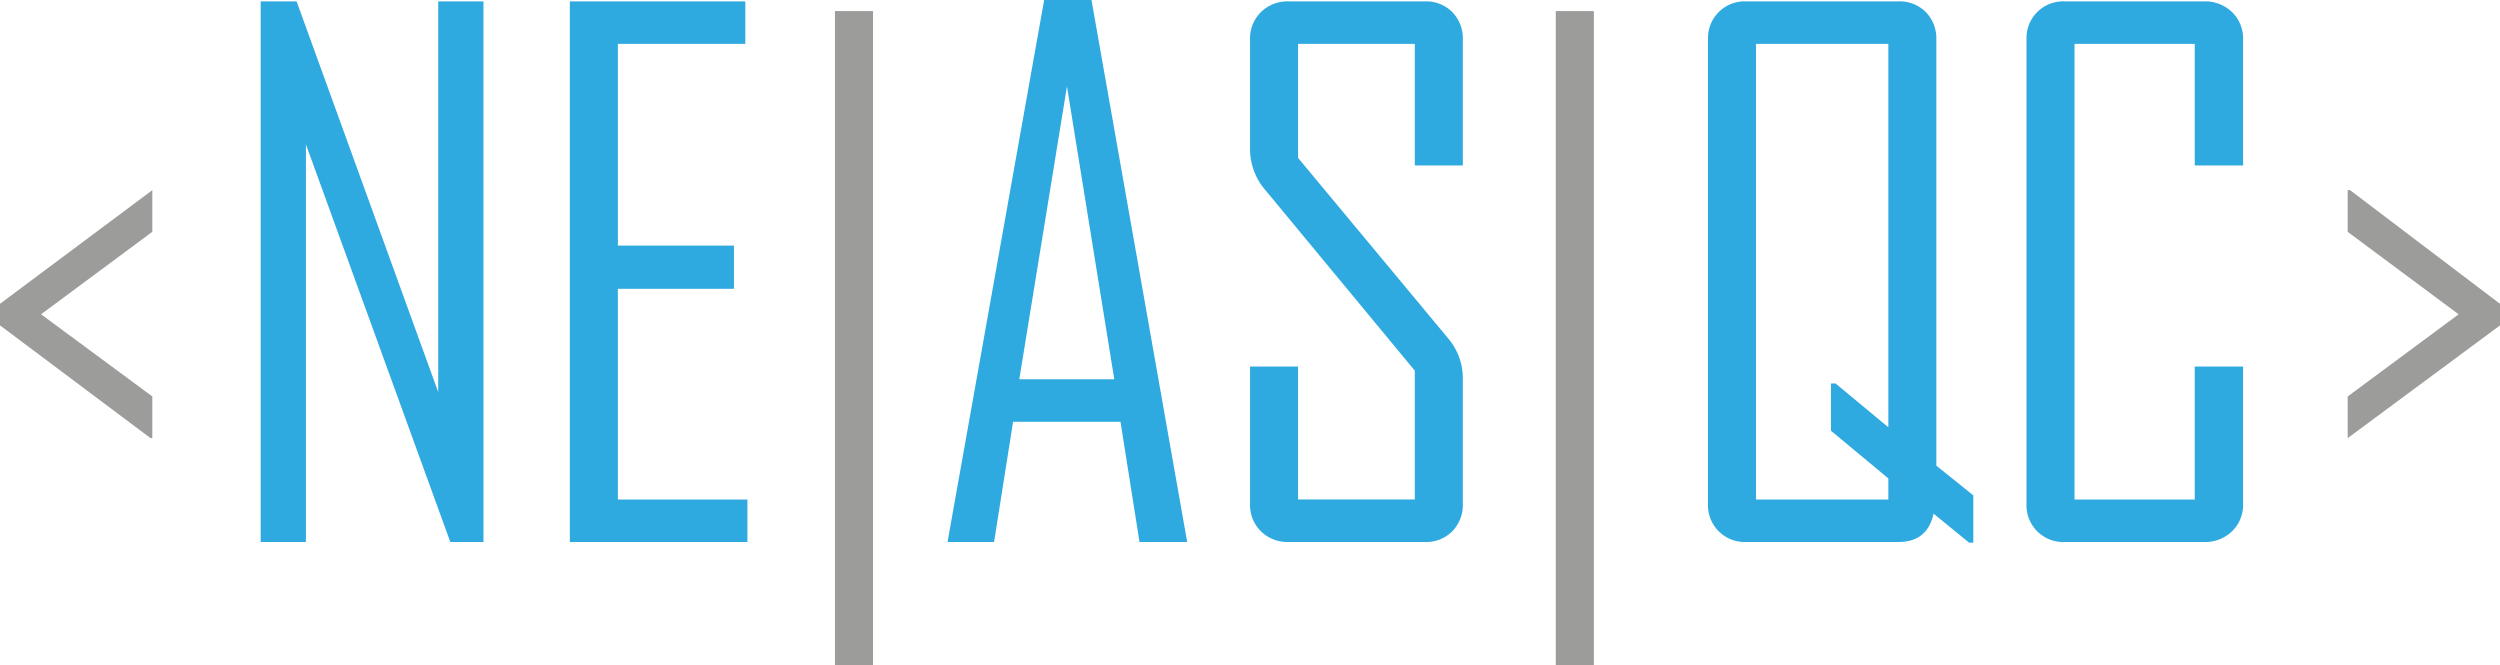 <?xml version="1.0" encoding="UTF-8"?>
<svg xmlns="http://www.w3.org/2000/svg" xmlns:xlink="http://www.w3.org/1999/xlink" width="600.208" height="159.714" viewBox="0 0 600.208 159.714">
  <defs>
    <clipPath id="clip-path">
      <rect id="Rectangle_3" data-name="Rectangle 3" width="600.207" height="159.714" fill="none"></rect>
    </clipPath>
  </defs>
  <g id="Groupe_3" data-name="Groupe 3" transform="translate(0 0.001)">
    <path id="Tracé_1" data-name="Tracé 1" d="M0,514.634v5.183l36.135,27.065h.432V536.876L9.862,517.153l26.705-19.8V487.353Z" transform="translate(0 -441.7)" fill="#9c9c9b"></path>
    <path id="Tracé_2" data-name="Tracé 2" d="M6016.827,487.352v10.006l26.633,19.8-26.633,19.723v10.005l36.567-27.065v-5.183L6017.4,487.352Z" transform="translate(-5453.186 -441.699)" fill="#9c9c9b"></path>
    <rect id="Rectangle_1" data-name="Rectangle 1" width="9.142" height="157.059" transform="translate(200.459 2.655)" fill="#9c9c9b"></rect>
    <rect id="Rectangle_2" data-name="Rectangle 2" width="9.142" height="157.059" transform="translate(373.517 2.655)" fill="#9c9c9b"></rect>
    <path id="Tracé_3" data-name="Tracé 3" d="M721.555,133.336h-7.962L678.926,37.875v95.461H668.062V3.542h8.625l34,93.8V3.542h10.865Z" transform="translate(-605.479 -3.211)" fill="#2eaae0"></path>
    <path id="Tracé_4" data-name="Tracé 4" d="M1503.066,133.336h-42.629V3.542h42.131v10.2h-30.6V62.177h27.866V72.546h-27.866v50.588h31.1Z" transform="translate(-1323.627 -3.211)" fill="#2eaae0"></path>
    <path id="Tracé_5" data-name="Tracé 5" d="M2457.657,20.731l11.362,70.33h-22.807ZM2452.183,0l-23.139,129.795v.332h11.114l4.562-28.862h25.793l4.562,28.862h11.445L2463.545,0Z" transform="translate(-2201.498)" fill="#2eaae0"></path>
    <g id="Groupe_2" data-name="Groupe 2" transform="translate(0 -0.001)">
      <g id="Groupe_1" data-name="Groupe 1" clip-path="url(#clip-path)">
        <path id="Tracé_6" data-name="Tracé 6" d="M3254.8,124.128a9.052,9.052,0,0,1-2.531,6.635,8.837,8.837,0,0,1-6.593,2.573H3213a9.119,9.119,0,0,1-6.677-2.573,8.9,8.9,0,0,1-2.612-6.635V91.2h11.528v31.929h28.032V92.2l-35.828-43.293a15.064,15.064,0,0,1-3.732-9.868V12.747a8.913,8.913,0,0,1,2.612-6.635A9.124,9.124,0,0,1,3213,3.541h32.677a8.842,8.842,0,0,1,6.593,2.571,9.062,9.062,0,0,1,2.531,6.635V42.936h-11.528V13.742h-28.032V41.111L3251.236,84.4a14.837,14.837,0,0,1,3.566,9.705Z" transform="translate(-2903.599 -3.209)" fill="#2eaae0"></path>
        <path id="Tracé_7" data-name="Tracé 7" d="M4441.1,133.5h-1l-8.542-6.967q-1.493,6.8-8.459,6.8h-36.492a8.812,8.812,0,0,1-9.206-9.207V12.748a8.809,8.809,0,0,1,9.206-9.206H4423.1a8.848,8.848,0,0,1,6.594,2.571,9.068,9.068,0,0,1,2.529,6.635V115.009l8.874,7.129Zm-20.4-10.369v-5.058l-13.768-11.445V95.267h1.079l12.689,10.534V13.743H4388.93V123.134Z" transform="translate(-3967.338 -3.21)" fill="#2eaae0"></path>
        <path id="Tracé_8" data-name="Tracé 8" d="M5245.683,124.128a8.83,8.83,0,0,1-2.654,6.635,9.261,9.261,0,0,1-6.718,2.573h-33.423a8.813,8.813,0,0,1-9.206-9.207V12.747a8.81,8.81,0,0,1,9.206-9.206h33.423a9.266,9.266,0,0,1,6.718,2.571,8.839,8.839,0,0,1,2.654,6.635V42.936h-11.611V13.742H5205.21V123.133h28.861V91.2h11.611Z" transform="translate(-4707.152 -3.209)" fill="#2eaae0"></path>
      </g>
    </g>
  </g>
</svg>
